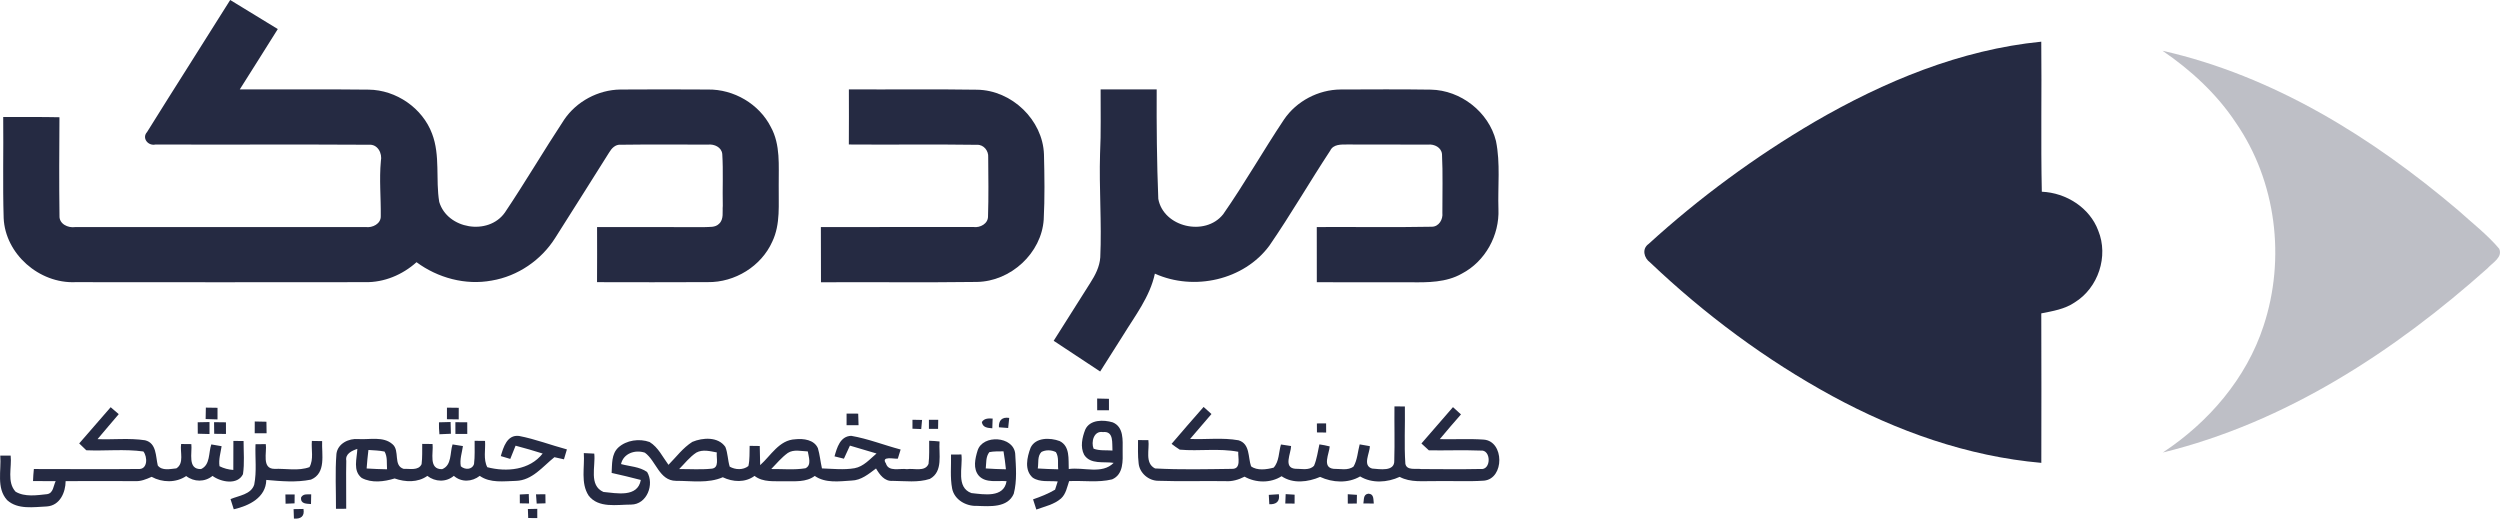<?xml version="1.0" encoding="utf-8"?>
<svg xmlns="http://www.w3.org/2000/svg" fill="none" height="100%" overflow="visible" preserveAspectRatio="none" style="display: block;" viewBox="0 0 138 29" width="100%">
<g id="Group 1437253731">
<path d="M12.707 0C13.584 0.534 14.456 1.074 15.334 1.604C14.641 2.717 13.935 3.823 13.236 4.935C15.608 4.944 17.979 4.919 20.35 4.948C21.875 4.965 23.324 5.97 23.85 7.38C24.312 8.585 24.038 9.903 24.246 11.146C24.692 12.645 26.957 13.023 27.868 11.735C28.998 10.051 30.025 8.301 31.14 6.609C31.821 5.601 33.014 4.959 34.243 4.942C35.85 4.931 37.461 4.931 39.07 4.942C40.504 4.917 41.909 5.742 42.549 7.009C43.093 7.994 42.976 9.149 42.985 10.226C42.968 11.267 43.095 12.368 42.63 13.338C42.025 14.695 40.566 15.596 39.065 15.573C37.029 15.584 34.991 15.579 32.956 15.575C32.964 14.56 32.96 13.546 32.958 12.533C34.932 12.535 36.906 12.531 38.879 12.537C39.151 12.518 39.477 12.571 39.69 12.354C39.97 12.1 39.867 11.693 39.898 11.361C39.875 10.407 39.929 9.451 39.869 8.499C39.831 8.125 39.427 7.944 39.086 7.982C37.479 7.984 35.871 7.967 34.264 7.99C33.965 7.963 33.76 8.191 33.625 8.417C32.63 9.989 31.648 11.568 30.646 13.135C29.878 14.355 28.584 15.246 27.142 15.487C25.689 15.757 24.163 15.339 22.992 14.473C22.218 15.168 21.203 15.598 20.146 15.575C14.816 15.582 9.487 15.581 4.158 15.575C2.159 15.658 0.291 14.017 0.202 12.039C0.146 10.181 0.197 8.32 0.177 6.46C1.211 6.464 2.248 6.449 3.282 6.472C3.27 8.284 3.259 10.099 3.284 11.91C3.259 12.36 3.751 12.594 4.15 12.535C9.495 12.533 14.84 12.535 20.184 12.533C20.562 12.586 21.033 12.354 21.018 11.929C21.031 10.916 20.929 9.903 21.024 8.892C21.113 8.465 20.852 7.944 20.352 7.99C16.43 7.965 12.507 7.992 8.584 7.977C8.171 8.07 7.816 7.619 8.119 7.287C9.634 4.851 11.185 2.434 12.707 0Z" fill="#252A42" id="Vector"/>
<path d="M46.858 4.934C49.218 4.948 51.578 4.914 53.937 4.952C55.857 4.98 57.561 6.627 57.627 8.518C57.657 9.719 57.675 10.923 57.613 12.124C57.488 13.969 55.801 15.533 53.926 15.563C51.057 15.601 48.187 15.565 45.318 15.581C45.312 14.564 45.318 13.547 45.312 12.533C48.122 12.531 50.929 12.537 53.739 12.531C54.105 12.582 54.541 12.348 54.539 11.947C54.574 10.859 54.557 9.77 54.549 8.681C54.578 8.334 54.306 7.976 53.934 7.994C51.576 7.959 49.216 7.995 46.856 7.976C46.864 6.962 46.86 5.949 46.858 4.934Z" fill="#252A42" id="Vector_2"/>
<path d="M60.754 4.935C61.785 4.936 62.817 4.935 63.849 4.936C63.84 6.95 63.857 8.968 63.938 10.979C64.225 12.54 66.525 13.072 67.515 11.832C68.702 10.131 69.727 8.32 70.879 6.595C71.563 5.586 72.767 4.95 74 4.94C75.658 4.935 77.315 4.923 78.973 4.948C80.638 4.974 82.18 6.19 82.577 7.781C82.83 9.018 82.672 10.291 82.714 11.545C82.774 12.981 81.994 14.427 80.694 15.104C79.837 15.594 78.817 15.594 77.856 15.581C76.132 15.577 74.411 15.579 72.688 15.579C72.688 14.564 72.69 13.547 72.686 12.533C74.803 12.521 76.92 12.557 79.034 12.516C79.432 12.516 79.66 12.105 79.619 11.752C79.615 10.671 79.652 9.586 79.598 8.507C79.565 8.138 79.173 7.946 78.834 7.982C77.348 7.973 75.862 7.986 74.377 7.976C74.037 7.976 73.601 7.954 73.429 8.313C72.289 10.048 71.249 11.845 70.072 13.557C68.667 15.465 65.902 16.078 63.749 15.105C63.475 16.386 62.651 17.435 61.98 18.533C61.563 19.192 61.15 19.852 60.729 20.507C59.876 19.939 59.018 19.377 58.163 18.812C58.834 17.748 59.506 16.683 60.181 15.62C60.457 15.191 60.702 14.72 60.735 14.203C60.822 12.299 60.664 10.393 60.723 8.488C60.783 7.304 60.747 6.12 60.754 4.935Z" fill="#252A42" id="Vector_3"/>
<path d="M60.563 21.999C60.779 22.003 60.995 22.008 61.214 22.014C61.214 22.223 61.214 22.434 61.215 22.645C60.997 22.645 60.781 22.645 60.565 22.645C60.563 22.43 60.563 22.214 60.563 21.999Z" fill="#252A42" id="Vector_4"/>
<path d="M11.363 22.5C11.577 22.504 11.791 22.506 12.007 22.51C12.007 22.723 12.007 22.937 12.007 23.152C11.787 23.145 11.569 23.137 11.351 23.131C11.353 22.92 11.357 22.711 11.363 22.5Z" fill="#252A42" id="Vector_5"/>
<path d="M24.672 22.502C24.889 22.504 25.105 22.506 25.323 22.51C25.321 22.723 25.321 22.936 25.321 23.15C25.103 23.147 24.887 23.143 24.671 23.141C24.671 22.928 24.671 22.713 24.672 22.502Z" fill="#252A42" id="Vector_6"/>
<path d="M76.974 22.434C77.163 22.434 77.356 22.434 77.549 22.436C77.568 23.491 77.504 24.547 77.576 25.6C77.657 25.995 78.157 25.841 78.446 25.892C79.534 25.896 80.624 25.911 81.713 25.888C82.332 25.982 82.32 24.796 81.728 24.872C80.777 24.834 79.826 24.872 78.874 24.859C78.772 24.764 78.566 24.576 78.463 24.48C79.044 23.812 79.625 23.143 80.204 22.474C80.35 22.607 80.497 22.74 80.646 22.875C80.25 23.327 79.858 23.779 79.476 24.241C80.283 24.26 81.093 24.209 81.9 24.266C83.046 24.351 83.05 26.424 81.917 26.532C81.016 26.593 80.113 26.538 79.214 26.557C78.556 26.546 77.861 26.646 77.261 26.323C76.584 26.637 75.733 26.696 75.079 26.299C74.411 26.692 73.557 26.643 72.87 26.325C72.204 26.612 71.372 26.717 70.743 26.287C70.138 26.677 69.321 26.66 68.7 26.312C68.37 26.481 68.011 26.588 67.635 26.559C66.404 26.542 65.173 26.582 63.944 26.54C63.4 26.542 62.898 26.105 62.852 25.571C62.8 25.145 62.821 24.718 62.819 24.292C62.962 24.292 63.247 24.294 63.39 24.296C63.463 24.807 63.176 25.565 63.759 25.858C65.173 25.936 66.597 25.898 68.013 25.881C68.528 25.888 68.33 25.254 68.351 24.938C67.286 24.733 66.196 24.916 65.123 24.821C64.966 24.722 64.816 24.615 64.671 24.501C65.254 23.817 65.844 23.137 66.439 22.463C66.547 22.561 66.763 22.755 66.873 22.854C66.483 23.316 66.086 23.772 65.692 24.23C66.582 24.268 67.488 24.146 68.368 24.304C69.013 24.5 68.883 25.244 69.059 25.74C69.387 25.991 69.919 25.917 70.305 25.814C70.616 25.472 70.581 24.957 70.709 24.536C70.848 24.556 71.129 24.6 71.268 24.621C71.266 25.018 70.828 25.811 71.488 25.875C71.832 25.867 72.275 25.995 72.536 25.706C72.694 25.332 72.742 24.923 72.831 24.53C73.022 24.556 73.211 24.595 73.4 24.642C73.377 25.035 72.96 25.803 73.609 25.879C73.97 25.873 74.413 25.991 74.718 25.75C74.93 25.379 74.946 24.936 75.054 24.53C75.193 24.555 75.475 24.604 75.614 24.627C75.621 25.012 75.189 25.697 75.739 25.864C76.154 25.892 76.997 26.058 76.964 25.413C76.995 24.422 76.962 23.426 76.974 22.434Z" fill="#252A42" id="Vector_7"/>
<path d="M4.372 24.477C4.951 23.81 5.53 23.143 6.109 22.478C6.221 22.573 6.442 22.765 6.554 22.861C6.165 23.323 5.769 23.777 5.383 24.241C6.255 24.275 7.139 24.171 8.005 24.302C8.65 24.457 8.588 25.193 8.71 25.696C8.945 26.002 9.4 25.886 9.734 25.854C10.182 25.577 9.927 24.944 9.998 24.509C10.186 24.509 10.375 24.513 10.562 24.515C10.618 24.986 10.334 25.922 11.098 25.892C11.617 25.658 11.505 24.986 11.664 24.532C11.806 24.556 12.092 24.606 12.233 24.63C12.179 24.995 12.059 25.364 12.117 25.736C12.352 25.854 12.605 25.922 12.879 25.941C12.883 25.407 12.883 24.874 12.883 24.34C13.024 24.34 13.304 24.342 13.445 24.343C13.445 24.953 13.502 25.569 13.412 26.175C13.113 26.789 12.196 26.614 11.731 26.27C11.303 26.618 10.714 26.612 10.278 26.278C9.713 26.66 8.958 26.642 8.37 26.321C8.073 26.454 7.764 26.584 7.428 26.557C6.161 26.561 4.893 26.551 3.623 26.557C3.618 27.18 3.311 27.904 2.587 27.956C1.86 27.988 0.982 28.142 0.395 27.608C-0.216 26.939 0.083 25.96 0.015 25.151C0.206 25.149 0.397 25.149 0.588 25.149C0.662 25.801 0.37 26.606 0.86 27.142C1.374 27.446 2.035 27.338 2.603 27.277C2.952 27.22 2.946 26.808 3.073 26.559C2.657 26.555 2.24 26.555 1.823 26.555C1.831 26.333 1.846 26.11 1.869 25.89C3.791 25.888 5.713 25.909 7.633 25.888C8.162 25.93 8.148 25.218 7.915 24.921C6.875 24.777 5.813 24.9 4.764 24.855C4.667 24.76 4.47 24.572 4.372 24.477Z" fill="#252A42" id="Vector_8"/>
<path d="M46.731 22.829C46.945 22.829 47.159 22.831 47.373 22.833C47.381 23.044 47.389 23.257 47.392 23.472C47.171 23.47 46.951 23.47 46.731 23.47C46.729 23.255 46.731 23.042 46.731 22.829Z" fill="#252A42" id="Vector_9"/>
<path d="M54.198 23.297C54.335 23.082 54.572 23.091 54.794 23.105C54.79 23.24 54.779 23.508 54.775 23.642C54.522 23.62 54.244 23.608 54.198 23.297Z" fill="#252A42" id="Vector_10"/>
<path d="M14.062 23.266C14.276 23.27 14.49 23.274 14.707 23.279C14.709 23.492 14.712 23.703 14.716 23.916C14.496 23.916 14.278 23.916 14.06 23.916C14.06 23.698 14.062 23.481 14.062 23.266Z" fill="#252A42" id="Vector_11"/>
<path d="M50.368 23.171C50.543 23.173 50.721 23.177 50.898 23.181C50.885 23.348 50.87 23.517 50.852 23.684C50.73 23.68 50.489 23.671 50.368 23.665C50.368 23.542 50.368 23.295 50.368 23.171Z" fill="#252A42" id="Vector_12"/>
<path d="M51.276 23.171C51.406 23.171 51.66 23.173 51.79 23.173C51.788 23.299 51.784 23.547 51.782 23.673C51.657 23.673 51.404 23.675 51.276 23.675C51.276 23.549 51.276 23.297 51.276 23.171Z" fill="#252A42" id="Vector_13"/>
<path d="M55.141 23.587C55.118 23.217 55.309 23.002 55.709 23.069C55.695 23.207 55.664 23.487 55.651 23.625C55.523 23.616 55.269 23.597 55.141 23.587Z" fill="#252A42" id="Vector_14"/>
<path d="M10.913 23.31C11.077 23.306 11.403 23.3 11.565 23.297C11.565 23.462 11.565 23.793 11.565 23.958C11.403 23.954 11.079 23.945 10.917 23.941C10.915 23.783 10.915 23.468 10.913 23.31Z" fill="#252A42" id="Vector_15"/>
<path d="M11.816 23.304C11.98 23.306 12.308 23.31 12.472 23.312C12.474 23.471 12.474 23.794 12.474 23.954C12.312 23.952 11.986 23.948 11.824 23.946C11.822 23.787 11.818 23.466 11.816 23.304Z" fill="#252A42" id="Vector_16"/>
<path d="M24.231 23.312C24.391 23.308 24.713 23.299 24.873 23.295C24.883 23.509 24.887 23.726 24.89 23.943C24.678 23.952 24.466 23.962 24.256 23.971C24.235 23.751 24.225 23.532 24.231 23.312Z" fill="#252A42" id="Vector_17"/>
<path d="M25.137 23.306C25.302 23.306 25.63 23.31 25.792 23.31C25.794 23.471 25.794 23.793 25.794 23.952C25.576 23.952 25.357 23.952 25.139 23.952C25.139 23.791 25.137 23.468 25.137 23.306Z" fill="#252A42" id="Vector_18"/>
<path d="M59.907 23.711C60.164 23.154 60.911 23.162 61.422 23.314C62.043 23.572 61.97 24.311 61.97 24.855C61.978 25.425 62.026 26.188 61.387 26.462C60.615 26.652 59.803 26.519 59.016 26.557C58.902 26.888 58.842 27.268 58.568 27.517C58.186 27.851 57.669 27.956 57.206 28.127C57.144 27.938 57.084 27.75 57.025 27.564C57.443 27.42 57.858 27.256 58.24 27.03C58.277 26.916 58.348 26.69 58.385 26.576C57.929 26.53 57.412 26.635 57.011 26.371C56.527 25.953 56.693 25.235 56.889 24.714C57.163 24.134 57.966 24.152 58.489 24.345C59.079 24.632 58.969 25.356 58.995 25.89C59.813 25.772 60.831 26.202 61.474 25.55C60.934 25.465 60.195 25.654 59.847 25.107C59.618 24.676 59.737 24.144 59.907 23.711ZM60.366 24.767C60.696 24.891 61.061 24.843 61.408 24.87C61.377 24.477 61.501 23.779 60.88 23.851C60.37 23.764 60.22 24.41 60.366 24.767ZM57.488 24.948C57.252 25.183 57.337 25.559 57.285 25.86C57.659 25.883 58.038 25.898 58.414 25.905C58.377 25.592 58.462 25.24 58.286 24.957C58.049 24.832 57.725 24.822 57.488 24.948Z" fill="#252A42" id="Vector_19"/>
<path d="M72.692 23.374C72.82 23.372 73.074 23.371 73.201 23.371C73.201 23.496 73.204 23.749 73.204 23.876C73.078 23.874 72.823 23.872 72.696 23.87C72.696 23.747 72.694 23.498 72.692 23.374Z" fill="#252A42" id="Vector_20"/>
<path d="M27.644 25.176C27.787 24.691 27.989 23.985 28.649 24.064C29.548 24.237 30.409 24.57 31.293 24.807C31.252 24.944 31.171 25.218 31.13 25.355C30.999 25.324 30.735 25.267 30.604 25.237C29.959 25.75 29.384 26.517 28.481 26.544C27.81 26.561 27.065 26.679 26.482 26.268C26.05 26.603 25.469 26.633 25.052 26.267C24.624 26.628 24.026 26.607 23.59 26.27C23.059 26.648 22.374 26.618 21.784 26.411C21.203 26.59 20.518 26.679 19.966 26.382C19.463 25.985 19.706 25.311 19.725 24.779C19.424 24.878 19.046 25.049 19.115 25.434C19.094 26.316 19.119 27.2 19.111 28.083C18.969 28.085 18.687 28.085 18.546 28.087C18.552 27.076 18.492 26.061 18.571 25.054C18.641 24.486 19.248 24.188 19.783 24.237C20.4 24.277 21.155 24.072 21.662 24.517C22.095 24.87 21.682 25.7 22.286 25.883C22.616 25.862 23.096 25.997 23.272 25.622C23.318 25.25 23.302 24.876 23.306 24.503C23.495 24.503 23.686 24.507 23.877 24.509C23.935 24.984 23.638 25.919 24.406 25.898C24.95 25.683 24.829 24.992 24.981 24.532C25.124 24.555 25.411 24.6 25.554 24.623C25.502 24.992 25.365 25.366 25.438 25.74C25.664 25.94 26.056 25.942 26.166 25.615C26.22 25.189 26.195 24.76 26.199 24.332C26.39 24.334 26.581 24.336 26.774 24.338C26.808 24.819 26.669 25.347 26.899 25.79C27.962 26.065 29.234 25.955 29.955 25.035C29.461 24.88 28.962 24.733 28.46 24.602C28.362 24.845 28.263 25.088 28.167 25.332C28.035 25.294 27.773 25.214 27.644 25.176ZM20.337 24.838C20.3 25.178 20.258 25.518 20.238 25.86C20.613 25.885 20.989 25.898 21.365 25.905C21.338 25.579 21.4 25.225 21.228 24.927C20.935 24.864 20.634 24.86 20.337 24.838Z" fill="#252A42" id="Vector_21"/>
<path d="M46.065 25.191C46.2 24.718 46.372 24.079 46.987 24.058C47.919 24.218 48.803 24.573 49.715 24.813C49.675 24.94 49.598 25.193 49.559 25.32C49.362 25.341 48.612 25.153 48.903 25.581C49.046 26.069 49.685 25.835 50.063 25.898C50.449 25.835 51.062 26.065 51.255 25.607C51.309 25.183 51.284 24.756 51.29 24.33C51.481 24.336 51.672 24.347 51.863 24.37C51.811 25.058 52.079 26.029 51.327 26.436C50.671 26.65 49.955 26.549 49.278 26.544C48.822 26.582 48.554 26.196 48.357 25.86C47.954 26.16 47.537 26.515 47.005 26.527C46.325 26.569 45.567 26.684 44.975 26.272C44.496 26.629 43.881 26.559 43.317 26.565C42.752 26.551 42.127 26.639 41.65 26.27C41.135 26.65 40.456 26.614 39.898 26.344C39.084 26.698 38.169 26.54 37.309 26.542C36.388 26.53 36.222 25.442 35.597 24.988C35.061 24.807 34.409 25.028 34.281 25.617C34.76 25.748 35.3 25.759 35.719 26.052C36.132 26.728 35.715 27.851 34.835 27.853C34.052 27.853 33.035 28.066 32.491 27.355C32.041 26.66 32.282 25.786 32.226 25.011C32.371 25.018 32.659 25.031 32.803 25.039C32.886 25.731 32.489 26.793 33.309 27.156C34.036 27.224 35.198 27.479 35.373 26.494C34.839 26.35 34.299 26.228 33.762 26.105C33.793 25.624 33.743 25.067 34.129 24.705C34.577 24.294 35.292 24.195 35.858 24.399C36.338 24.693 36.575 25.223 36.9 25.658C37.328 25.227 37.697 24.72 38.218 24.391C38.794 24.15 39.64 24.096 40.039 24.669C40.178 25.016 40.17 25.402 40.28 25.759C40.587 25.936 41.023 25.957 41.311 25.725C41.395 25.36 41.365 24.982 41.38 24.611C41.519 24.613 41.799 24.617 41.938 24.619C41.941 24.971 41.949 25.322 41.961 25.675C42.555 25.149 43.008 24.287 43.898 24.248C44.352 24.197 44.944 24.273 45.148 24.741C45.256 25.104 45.287 25.485 45.372 25.856C45.972 25.877 46.578 25.947 47.174 25.845C47.674 25.752 48.016 25.343 48.384 25.033C47.894 24.887 47.404 24.743 46.916 24.598C46.8 24.838 46.69 25.079 46.584 25.32C46.455 25.288 46.194 25.223 46.065 25.191ZM38.439 24.982C38.069 25.225 37.799 25.582 37.49 25.892C38.081 25.888 38.675 25.932 39.265 25.873C39.736 25.843 39.524 25.261 39.568 24.974C39.2 24.906 38.792 24.792 38.439 24.982ZM43.487 25.003C43.14 25.254 42.868 25.586 42.572 25.89C43.202 25.883 43.838 25.951 44.462 25.848C44.818 25.677 44.633 25.214 44.591 24.919C44.226 24.906 43.815 24.79 43.487 25.003Z" fill="#252A42" id="Vector_22"/>
<path d="M17.215 24.34C17.404 24.342 17.593 24.345 17.782 24.349C17.749 25.069 18.02 26.116 17.165 26.475C16.356 26.639 15.515 26.565 14.699 26.492C14.68 27.469 13.744 27.921 12.904 28.113C12.86 27.973 12.769 27.691 12.725 27.551C13.182 27.355 13.861 27.298 14.033 26.751C14.18 26.017 14.074 25.263 14.104 24.522C14.292 24.518 14.481 24.516 14.672 24.515C14.741 24.967 14.432 25.877 15.148 25.881C15.789 25.858 16.472 26.01 17.082 25.786C17.327 25.352 17.174 24.817 17.215 24.34Z" fill="#252A42" id="Vector_23"/>
<path d="M53.964 24.866C54.25 23.969 55.936 24.07 56.039 25.037C56.081 25.773 56.147 26.536 55.959 27.256C55.624 28.037 54.645 27.95 53.937 27.925C53.326 27.954 52.679 27.585 52.558 26.968C52.44 26.348 52.511 25.715 52.496 25.09C52.687 25.09 52.878 25.088 53.071 25.088C53.16 25.784 52.753 26.899 53.621 27.218C54.306 27.291 55.413 27.496 55.562 26.561C55.058 26.515 54.431 26.681 54.041 26.272C53.694 25.881 53.825 25.315 53.964 24.866ZM54.613 24.957C54.406 25.214 54.449 25.554 54.414 25.858C54.782 25.883 55.155 25.898 55.527 25.905C55.495 25.573 55.448 25.242 55.394 24.914C55.132 24.919 54.869 24.906 54.613 24.957Z" fill="#252A42" id="Vector_24"/>
<path d="M16.615 27.473C16.721 27.239 16.974 27.294 17.178 27.287C17.176 27.422 17.171 27.689 17.167 27.824C16.912 27.798 16.596 27.828 16.615 27.473Z" fill="#252A42" id="Vector_25"/>
<path d="M28.692 27.296C28.856 27.287 29.022 27.279 29.188 27.271C29.193 27.444 29.199 27.617 29.205 27.792C29.078 27.79 28.823 27.786 28.695 27.784C28.694 27.663 28.694 27.418 28.692 27.296Z" fill="#252A42" id="Vector_26"/>
<path d="M29.587 27.287C29.759 27.285 29.932 27.285 30.106 27.283C30.108 27.45 30.11 27.615 30.112 27.783C29.99 27.786 29.747 27.794 29.625 27.798C29.616 27.671 29.597 27.416 29.587 27.287Z" fill="#252A42" id="Vector_27"/>
<path d="M70.969 27.276C71.133 27.285 71.297 27.294 71.463 27.306C71.463 27.429 71.461 27.674 71.461 27.798C71.332 27.796 71.075 27.796 70.948 27.794C70.954 27.621 70.96 27.448 70.969 27.276Z" fill="#252A42" id="Vector_28"/>
<path d="M15.754 27.293C15.883 27.293 16.138 27.293 16.265 27.293C16.265 27.414 16.262 27.661 16.26 27.785C16.136 27.788 15.887 27.8 15.764 27.805C15.76 27.676 15.756 27.42 15.754 27.293Z" fill="#252A42" id="Vector_29"/>
<path d="M70.037 27.317C70.176 27.308 70.454 27.289 70.593 27.281C70.659 27.686 70.446 27.849 70.066 27.834C70.058 27.705 70.045 27.446 70.037 27.317Z" fill="#252A42" id="Vector_30"/>
<path d="M74.396 27.281C74.523 27.289 74.776 27.308 74.903 27.315C74.902 27.435 74.896 27.676 74.894 27.796C74.77 27.796 74.523 27.798 74.398 27.798C74.398 27.669 74.396 27.41 74.396 27.281Z" fill="#252A42" id="Vector_31"/>
<path d="M75.258 27.792C75.301 27.585 75.237 27.293 75.531 27.251C75.857 27.262 75.801 27.568 75.833 27.794C75.641 27.794 75.45 27.792 75.258 27.792Z" fill="#252A42" id="Vector_32"/>
<path d="M16.206 28.104C16.343 28.102 16.615 28.098 16.752 28.094C16.823 28.501 16.607 28.653 16.225 28.628C16.219 28.497 16.21 28.235 16.206 28.104Z" fill="#252A42" id="Vector_33"/>
<path d="M29.139 28.098C29.268 28.096 29.529 28.09 29.658 28.087C29.658 28.214 29.658 28.471 29.658 28.598C29.533 28.596 29.282 28.594 29.157 28.594C29.153 28.471 29.143 28.222 29.139 28.098Z" fill="#252A42" id="Vector_34"/>
<g id="Group 3">
<path d="M100.167 6.724C104.001 4.499 108.215 2.742 112.678 2.301C112.708 5.062 112.649 7.824 112.708 10.583C114.055 10.64 115.358 11.469 115.825 12.736C116.4 14.144 115.828 15.888 114.522 16.694C113.978 17.066 113.312 17.173 112.679 17.298C112.689 20.049 112.685 22.799 112.681 25.55C108.614 25.193 104.705 23.798 101.145 21.864C97.475 19.865 94.098 17.351 91.082 14.484C90.745 14.241 90.621 13.732 91.003 13.466C93.805 10.912 96.885 8.649 100.167 6.724Z" fill="#252A42" id="Vector_35"/>
<path d="M119.369 2.801C125.503 4.188 130.964 7.596 135.685 11.602C136.451 12.299 137.287 12.938 137.956 13.73C138.164 14.205 137.578 14.505 137.314 14.807C132.177 19.39 126.178 23.316 119.385 24.98C121.922 23.308 124.002 20.884 124.945 17.999C126.176 14.288 125.657 10.017 123.419 6.774C122.369 5.187 120.944 3.874 119.369 2.801Z" fill="#252A42" fill-opacity="0.3" id="Vector_36"/>
</g>
</g>
</svg>